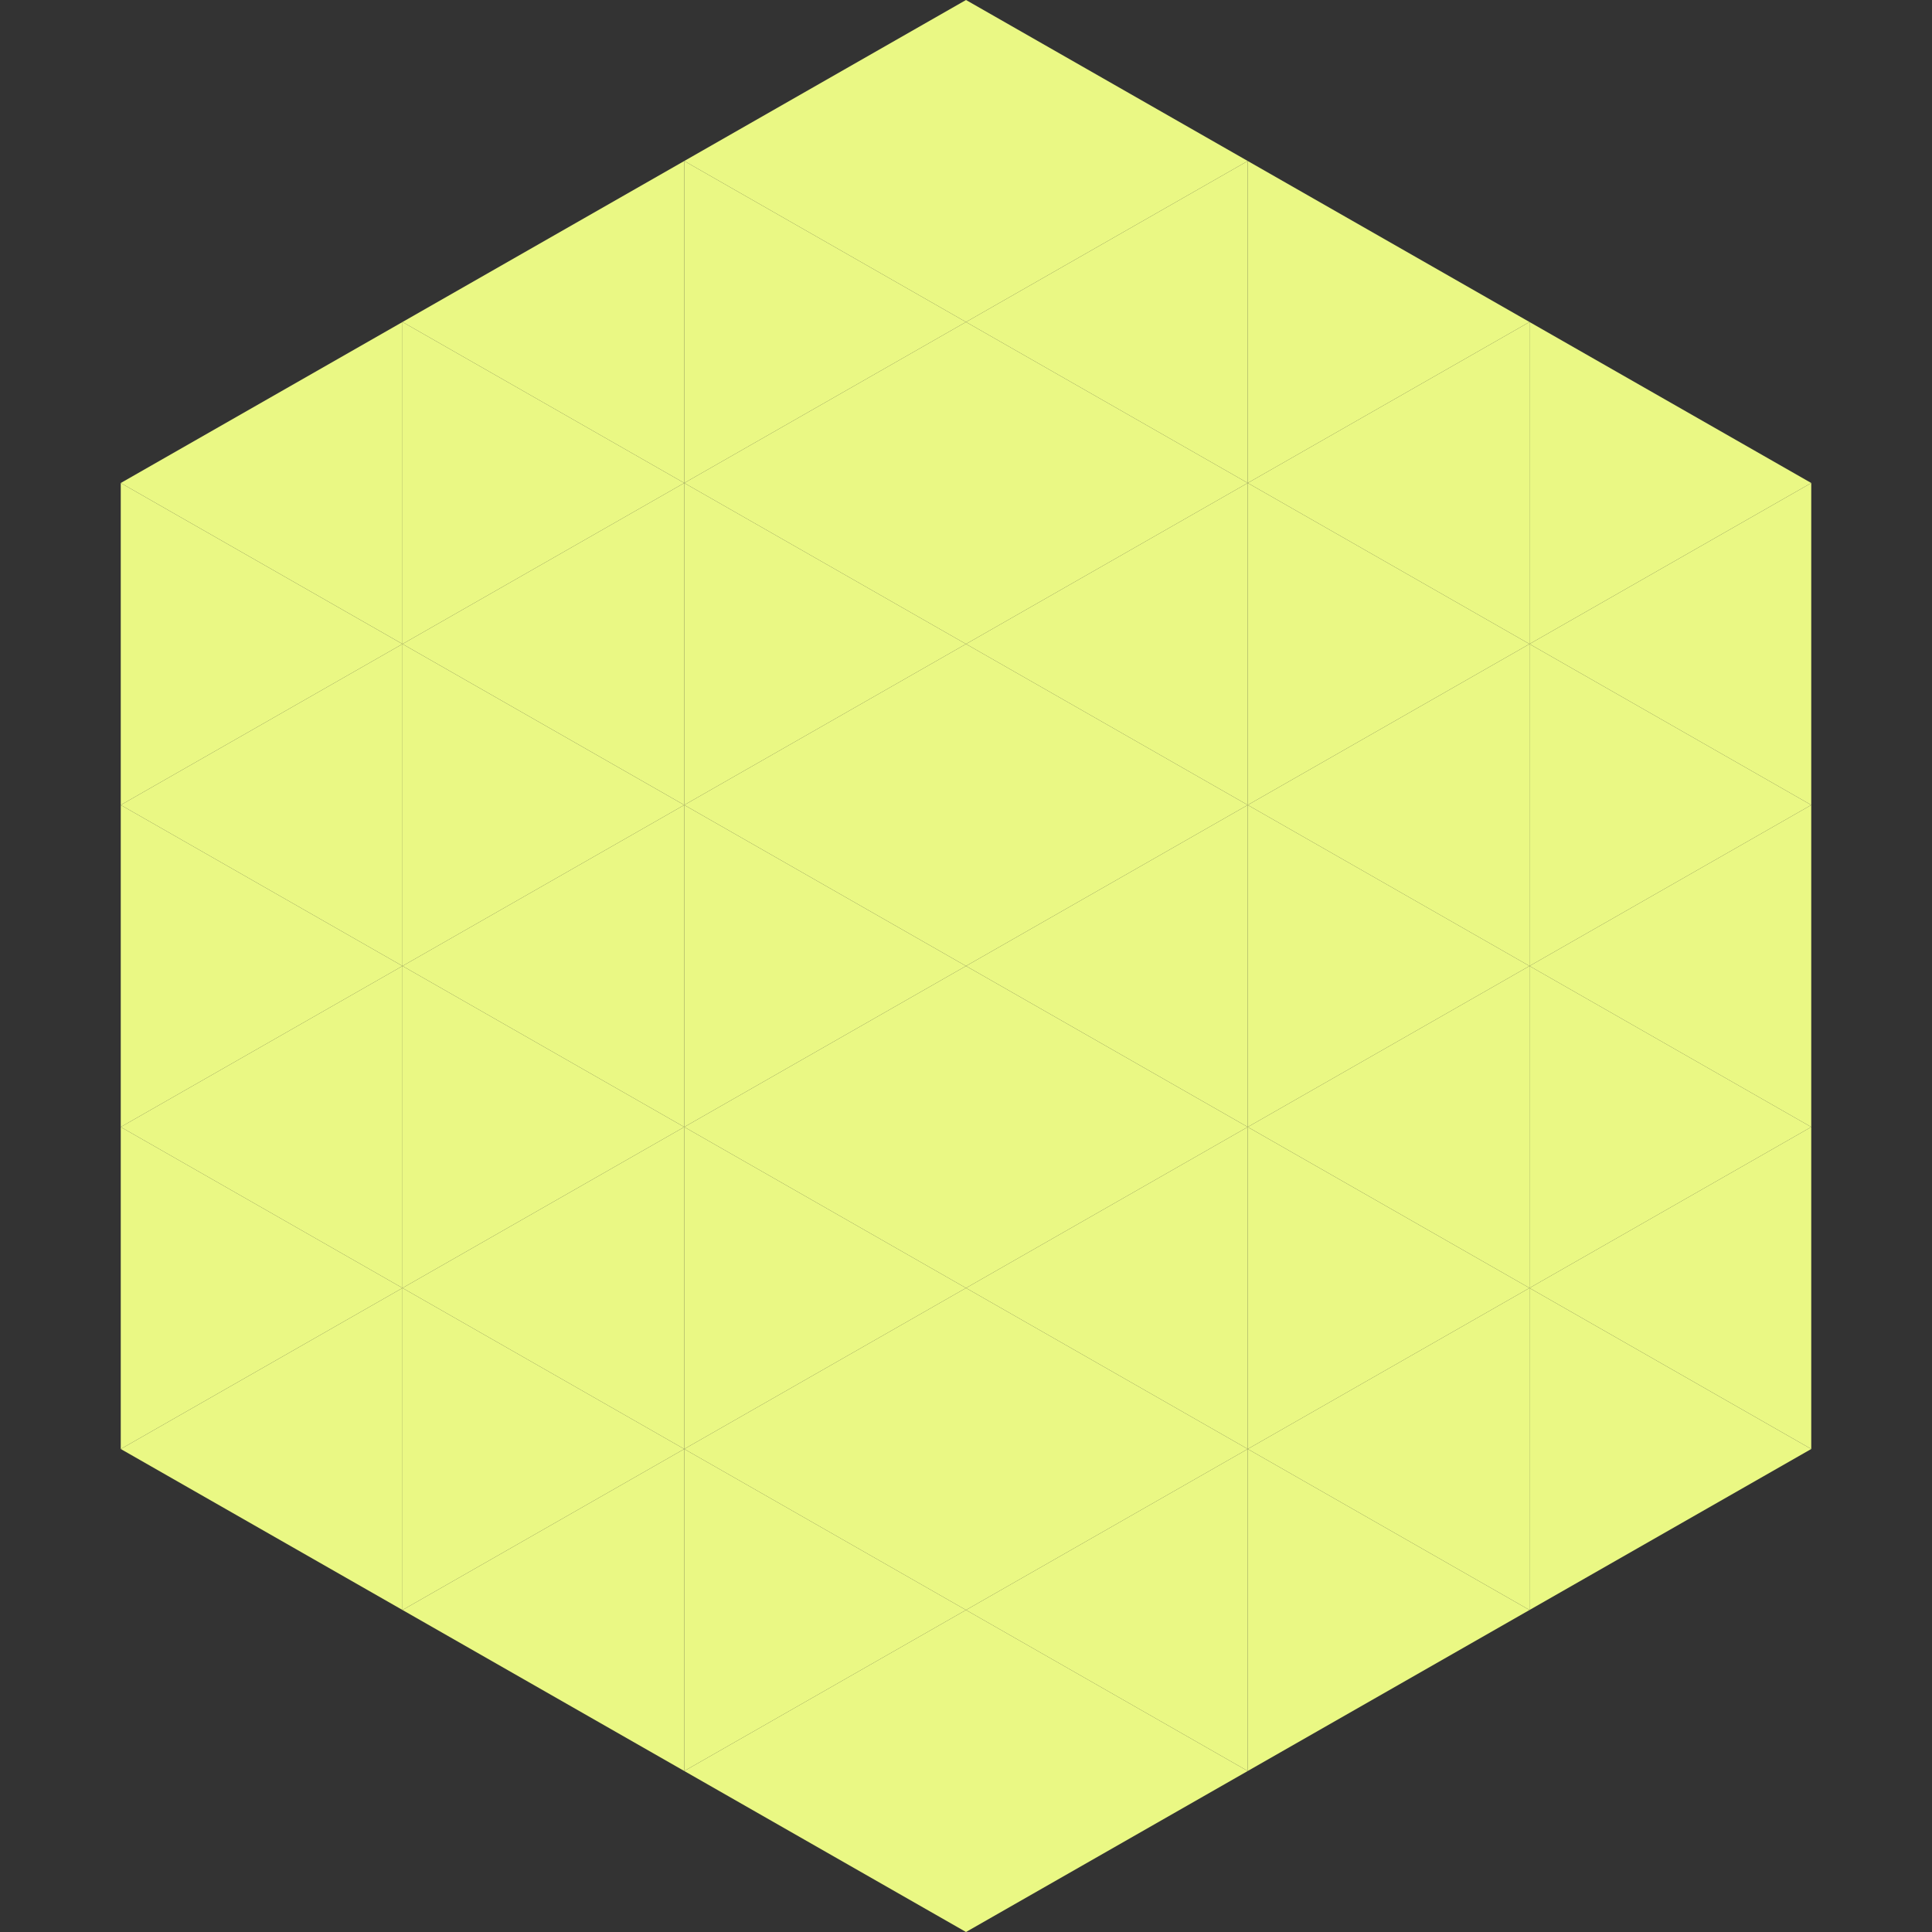 <?xml version="1.0"?>
<!-- Generated by SVGo -->
<svg width="240" height="240"
     xmlns="http://www.w3.org/2000/svg"
     xmlns:xlink="http://www.w3.org/1999/xlink">
<rect width="100%" height="100%" fill="#333333" stroke="none"/>
<polygon points="50,40 15,60 50,80" style="fill:rgb(234,248,132)" />
<polygon points="190,40 225,60 190,80" style="fill:rgb(234,248,132)" />
<polygon points="15,60 50,80 15,100" style="fill:rgb(234,248,132)" />
<polygon points="225,60 190,80 225,100" style="fill:rgb(234,248,132)" />
<polygon points="50,80 15,100 50,120" style="fill:rgb(234,248,132)" />
<polygon points="190,80 225,100 190,120" style="fill:rgb(234,248,132)" />
<polygon points="15,100 50,120 15,140" style="fill:rgb(234,248,132)" />
<polygon points="225,100 190,120 225,140" style="fill:rgb(234,248,132)" />
<polygon points="50,120 15,140 50,160" style="fill:rgb(234,248,132)" />
<polygon points="190,120 225,140 190,160" style="fill:rgb(234,248,132)" />
<polygon points="15,140 50,160 15,180" style="fill:rgb(234,248,132)" />
<polygon points="225,140 190,160 225,180" style="fill:rgb(234,248,132)" />
<polygon points="50,160 15,180 50,200" style="fill:rgb(234,248,132)" />
<polygon points="190,160 225,180 190,200" style="fill:rgb(234,248,132)" />
<polygon points="15,180 50,200 15,220" style="fill:rgb(255,255,255); fill-opacity:0" />
<polygon points="225,180 190,200 225,220" style="fill:rgb(255,255,255); fill-opacity:0" />
<polygon points="50,0 85,20 50,40" style="fill:rgb(255,255,255); fill-opacity:0" />
<polygon points="190,0 155,20 190,40" style="fill:rgb(255,255,255); fill-opacity:0" />
<polygon points="85,20 50,40 85,60" style="fill:rgb(234,248,132)" />
<polygon points="155,20 190,40 155,60" style="fill:rgb(234,248,132)" />
<polygon points="50,40 85,60 50,80" style="fill:rgb(234,248,132)" />
<polygon points="190,40 155,60 190,80" style="fill:rgb(234,248,132)" />
<polygon points="85,60 50,80 85,100" style="fill:rgb(234,248,132)" />
<polygon points="155,60 190,80 155,100" style="fill:rgb(234,248,132)" />
<polygon points="50,80 85,100 50,120" style="fill:rgb(234,248,132)" />
<polygon points="190,80 155,100 190,120" style="fill:rgb(234,248,132)" />
<polygon points="85,100 50,120 85,140" style="fill:rgb(234,248,132)" />
<polygon points="155,100 190,120 155,140" style="fill:rgb(234,248,132)" />
<polygon points="50,120 85,140 50,160" style="fill:rgb(234,248,132)" />
<polygon points="190,120 155,140 190,160" style="fill:rgb(234,248,132)" />
<polygon points="85,140 50,160 85,180" style="fill:rgb(234,248,132)" />
<polygon points="155,140 190,160 155,180" style="fill:rgb(234,248,132)" />
<polygon points="50,160 85,180 50,200" style="fill:rgb(234,248,132)" />
<polygon points="190,160 155,180 190,200" style="fill:rgb(234,248,132)" />
<polygon points="85,180 50,200 85,220" style="fill:rgb(234,248,132)" />
<polygon points="155,180 190,200 155,220" style="fill:rgb(234,248,132)" />
<polygon points="120,0 85,20 120,40" style="fill:rgb(234,248,132)" />
<polygon points="120,0 155,20 120,40" style="fill:rgb(234,248,132)" />
<polygon points="85,20 120,40 85,60" style="fill:rgb(234,248,132)" />
<polygon points="155,20 120,40 155,60" style="fill:rgb(234,248,132)" />
<polygon points="120,40 85,60 120,80" style="fill:rgb(234,248,132)" />
<polygon points="120,40 155,60 120,80" style="fill:rgb(234,248,132)" />
<polygon points="85,60 120,80 85,100" style="fill:rgb(234,248,132)" />
<polygon points="155,60 120,80 155,100" style="fill:rgb(234,248,132)" />
<polygon points="120,80 85,100 120,120" style="fill:rgb(234,248,132)" />
<polygon points="120,80 155,100 120,120" style="fill:rgb(234,248,132)" />
<polygon points="85,100 120,120 85,140" style="fill:rgb(234,248,132)" />
<polygon points="155,100 120,120 155,140" style="fill:rgb(234,248,132)" />
<polygon points="120,120 85,140 120,160" style="fill:rgb(234,248,132)" />
<polygon points="120,120 155,140 120,160" style="fill:rgb(234,248,132)" />
<polygon points="85,140 120,160 85,180" style="fill:rgb(234,248,132)" />
<polygon points="155,140 120,160 155,180" style="fill:rgb(234,248,132)" />
<polygon points="120,160 85,180 120,200" style="fill:rgb(234,248,132)" />
<polygon points="120,160 155,180 120,200" style="fill:rgb(234,248,132)" />
<polygon points="85,180 120,200 85,220" style="fill:rgb(234,248,132)" />
<polygon points="155,180 120,200 155,220" style="fill:rgb(234,248,132)" />
<polygon points="120,200 85,220 120,240" style="fill:rgb(234,248,132)" />
<polygon points="120,200 155,220 120,240" style="fill:rgb(234,248,132)" />
<polygon points="85,220 120,240 85,260" style="fill:rgb(255,255,255); fill-opacity:0" />
<polygon points="155,220 120,240 155,260" style="fill:rgb(255,255,255); fill-opacity:0" />
</svg>
